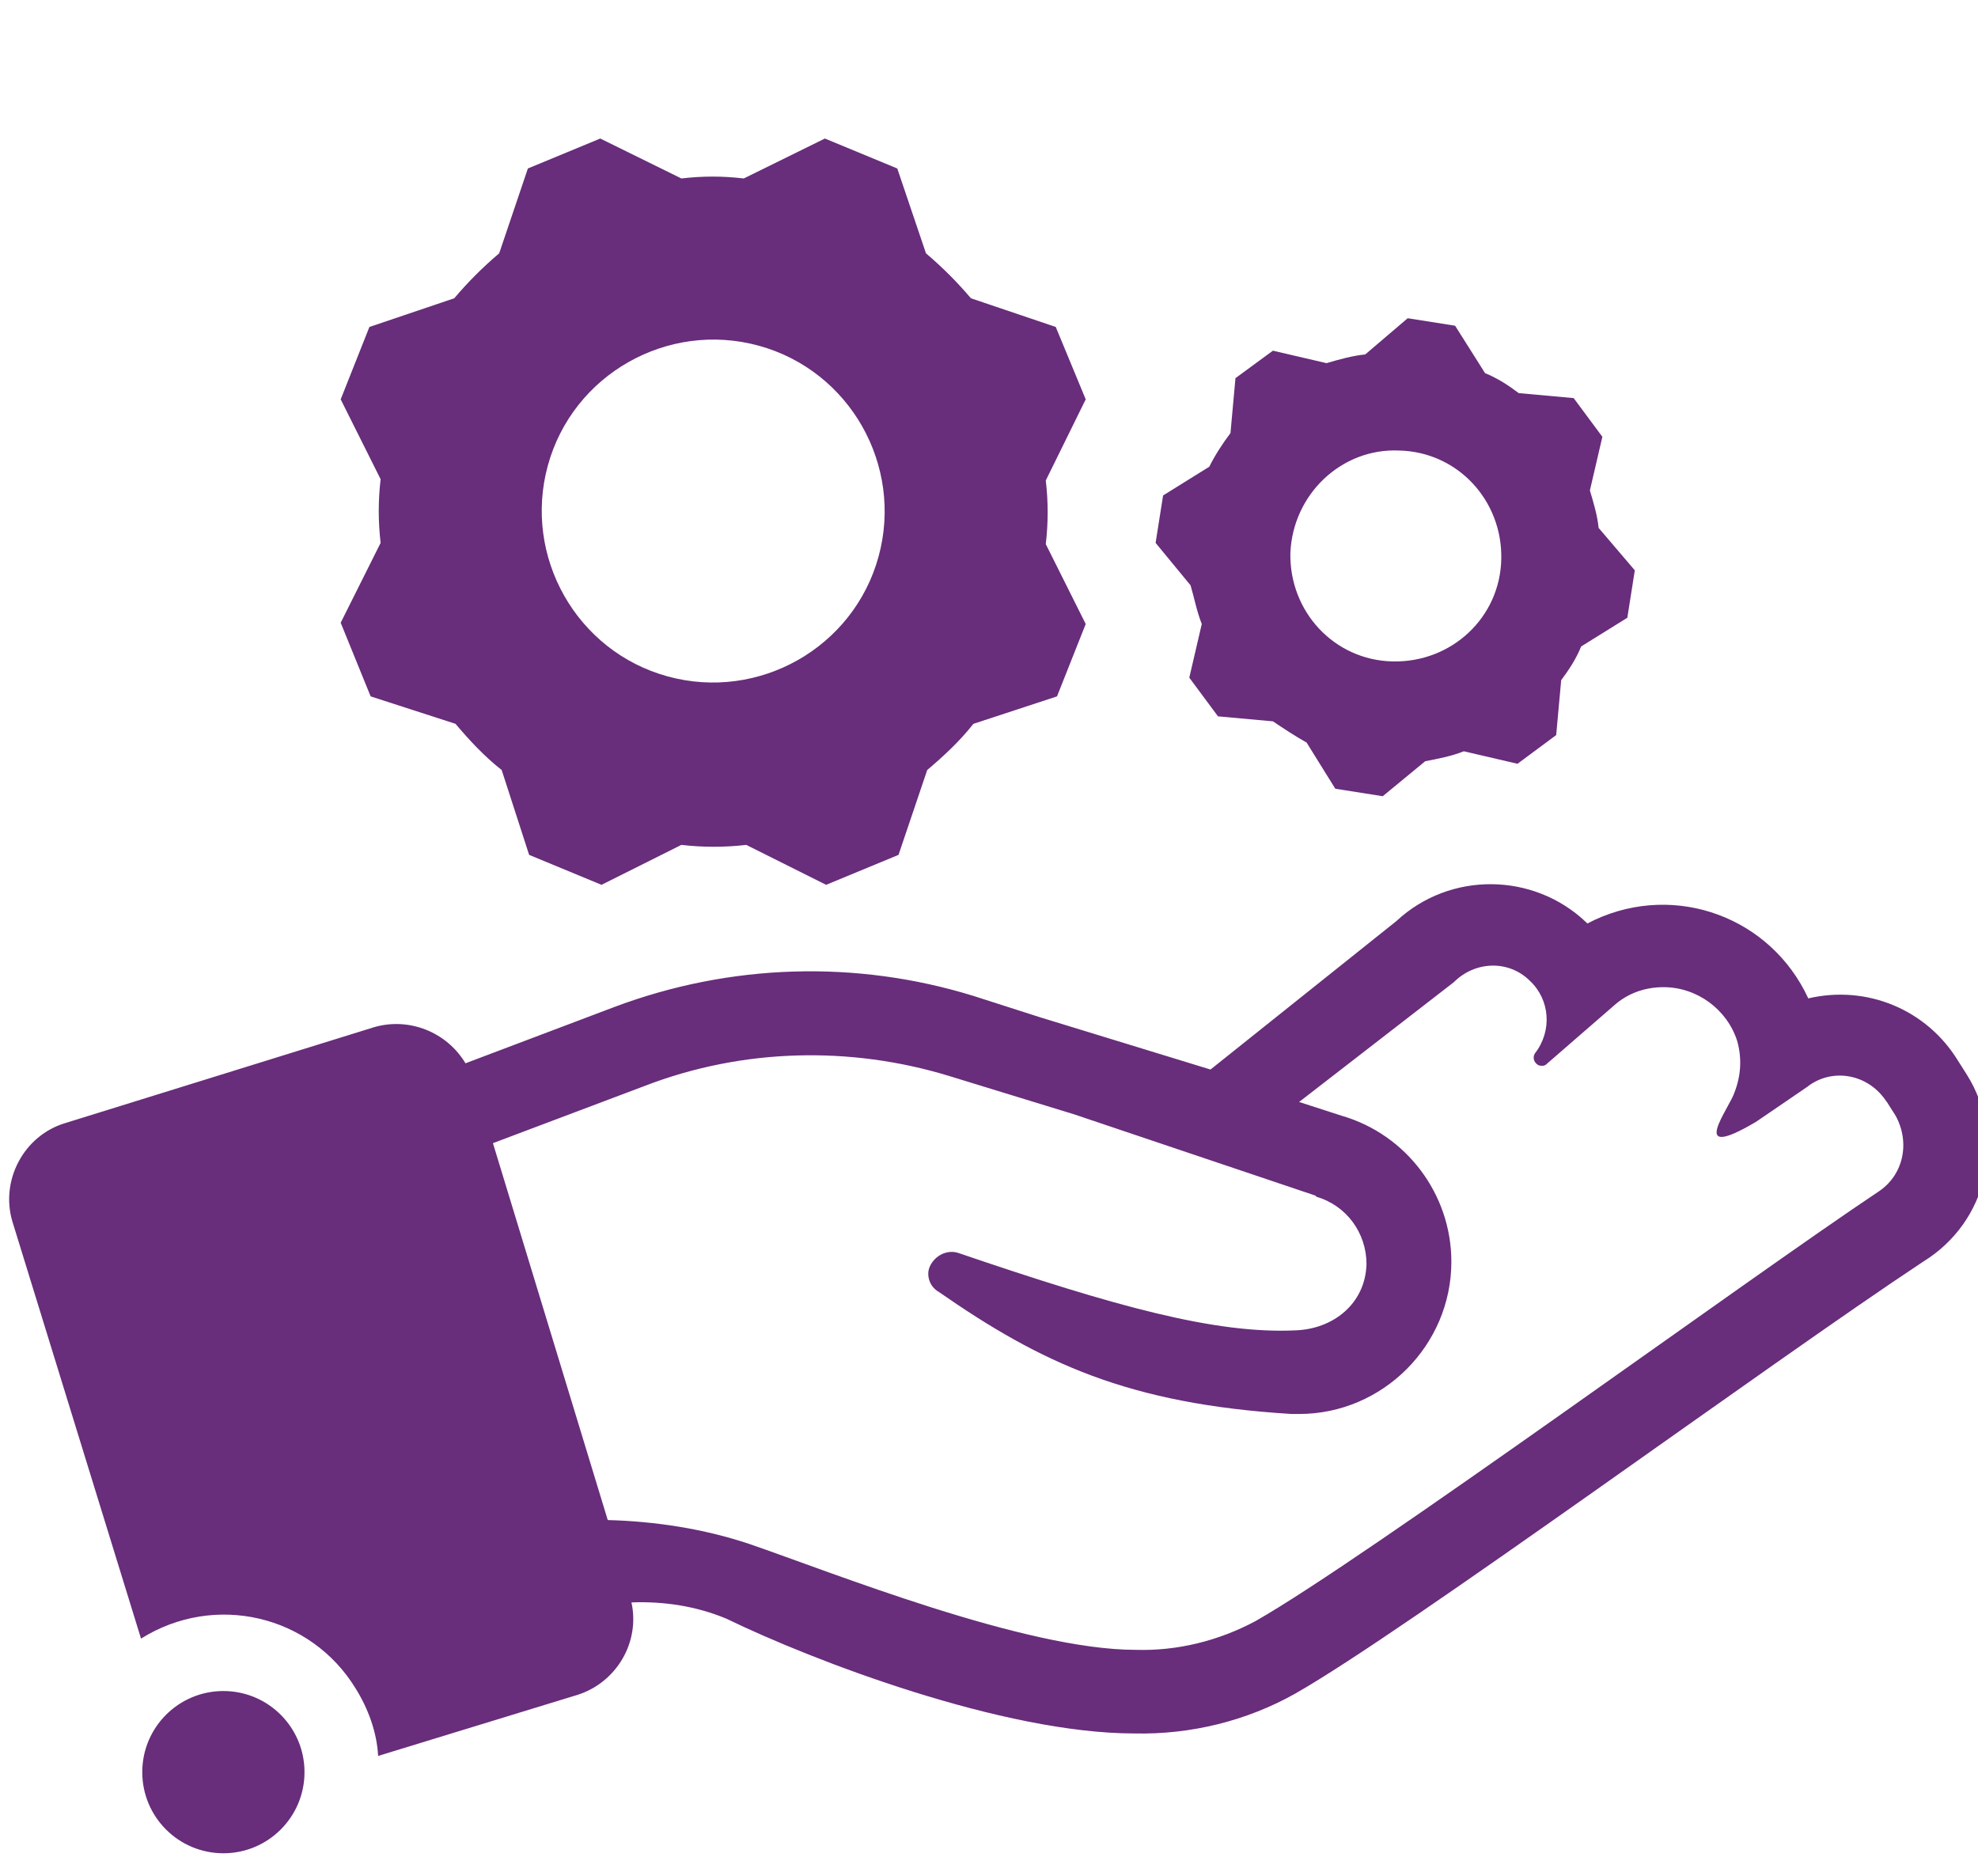 <?xml version="1.0" encoding="utf-8"?>
<!-- Generator: Adobe Illustrator 25.2.0, SVG Export Plug-In . SVG Version: 6.00 Build 0)  -->
<svg version="1.1" id="Layer_1" xmlns="http://www.w3.org/2000/svg" xmlns:xlink="http://www.w3.org/1999/xlink" x="0px" y="0px"
	 viewBox="0 0 158.5 150.3" style="enable-background:new 0 0 158.5 150.3;" xml:space="preserve">
<style type="text/css">
	.st0{fill:#682D7B;}
</style>
<path class="st0" d="M29.7,55.8l6.8,2.2c1.1,1.3,2.3,2.6,3.7,3.7l2.2,6.8l5.8,2.4l6.4-3.2c1.7,0.2,3.5,0.2,5.2,0l6.4,3.2l5.8-2.4
	l2.3-6.8c1.3-1.1,2.6-2.3,3.7-3.7l6.7-2.2L87,50l-3.2-6.4c0.2-1.7,0.2-3.4,0-5.1L87,32l-2.4-5.8l-6.8-2.3c-1.1-1.3-2.3-2.5-3.6-3.6
	l-2.3-6.8l-5.8-2.4l-6.5,3.2c-1.7-0.2-3.3-0.2-5,0l-6.5-3.2l-5.8,2.4l-2.3,6.8c-1.3,1.1-2.5,2.3-3.6,3.6l-6.8,2.3L27.3,32l3.2,6.4
	c-0.2,1.7-0.2,3.4,0,5.1l-3.2,6.4L29.7,55.8z M43.9,37.3c2-7.3,9.6-11.6,16.9-9.6s11.6,9.6,9.6,16.9c-2,7.3-9.6,11.6-16.9,9.6
	C46.2,52.2,41.9,44.6,43.9,37.3z"/>
<path class="st0" d="M96.3,50l-1,4.3l2.3,3.1l4.4,0.4c0.9,0.6,1.8,1.2,2.7,1.7l2.3,3.7l3.8,0.6l3.4-2.8c1-0.2,2.1-0.4,3.1-0.8l4.3,1
	l3.1-2.3l0.4-4.4c0.6-0.8,1.2-1.7,1.6-2.7l3.7-2.3l0.6-3.8l-2.9-3.4c-0.1-1-0.4-2-0.7-3l1-4.3l-2.3-3.1l-4.4-0.4
	c-0.8-0.6-1.7-1.2-2.7-1.6l-2.4-3.8l-3.8-0.6l-3.4,2.9c-1,0.1-2.1,0.4-3.1,0.7l-4.3-1L99,30.3l-0.4,4.4c-0.6,0.8-1.2,1.7-1.7,2.7
	l-3.7,2.3l-0.6,3.8l2.8,3.4C95.7,47.9,95.9,49,96.3,50z M112.1,36.1c4.7,0.1,8.3,4,8.2,8.7c-0.1,4.7-4,8.3-8.7,8.2
	c-4.7-0.1-8.3-4-8.2-8.7C103.6,39.6,107.5,35.9,112.1,36.1L112.1,36.1z"/>
<path class="st0" d="M157.6,86.1l-0.7-1.1c-2.5-4.1-7.3-6.1-12-5c-3-6.5-10.6-9.3-17.1-6.3c-0.2,0.1-0.4,0.2-0.6,0.3l-0.1-0.1
	c-4.2-4-10.9-4.1-15.2-0.1L97,85.7l-13.7-4.2l0,0L78,79.8c-9.4-2.9-19.5-2.6-28.8,0.9l-11.9,4.5c-1.5-2.5-4.5-3.7-7.3-2.9L5.2,90
	C1.9,91,0,94.6,1,97.9l10.3,33.4c5.9-3.7,13.6-1.9,17.2,4c1,1.6,1.7,3.5,1.8,5.4l16-4.9c3.1-1,5-4.2,4.3-7.4
	c2.6-0.1,5.2,0.3,7.6,1.3c7,3.4,22.2,9.2,32.7,9.2c4.5,0.1,9-1,12.9-3.2c8.8-5,37.9-26.4,50.3-34.6
	C159.3,97.9,160.8,91.2,157.6,86.1z M150.5,95.5c-10.5,7-41.1,29.4-49.9,34.4c-3,1.6-6.3,2.4-9.6,2.3c-8.9,0-24.3-6.2-31-8.5
	c-3.6-1.2-7.5-1.8-11.3-1.9l-9.2-30.2L51.7,87c7.8-3,16.4-3.2,24.3-0.8l10.1,3.1l19.3,6.5l0.1,0.1c2.4,0.7,4,2.9,4,5.4
	c-0.1,3.2-2.7,5.2-5.7,5.3c-6.4,0.3-14.4-1.9-27-6.2c-0.9-0.3-1.9,0.2-2.3,1.1c-0.3,0.7,0,1.6,0.7,2c8.2,5.7,15.2,9,28.3,9.8
	c0.2,0,0.4,0,0.6,0c6.7,0,12.2-5.5,12.2-12.2c0-5.4-3.6-10.2-8.8-11.7l-3.4-1.1l12.4-9.6c1.7-1.7,4.4-1.8,6.1-0.1
	c1.6,1.5,1.8,4,0.4,5.8c-0.2,0.3-0.1,0.7,0.2,0.9c0.1,0.1,0.3,0.1,0.4,0.1c0.2,0,0.3-0.1,0.4-0.2l5.3-4.6c1.1-1,2.5-1.5,4-1.5
	c2.7,0,5.1,1.8,5.9,4.3c0.4,1.4,0.3,2.8-0.2,4.1c-0.4,1.3-3.9,5.7,1.7,2.4c0.3-0.2,4.1-2.8,4.1-2.8c1.9-1.5,4.6-1.1,6.1,0.8
	c0.1,0.1,0.2,0.3,0.3,0.4l0.7,1.1C153.1,91.6,152.5,94.2,150.5,95.5L150.5,95.5z"/>
<circle class="st0" cx="17.9" cy="142" r="6.5"/>
</svg>
